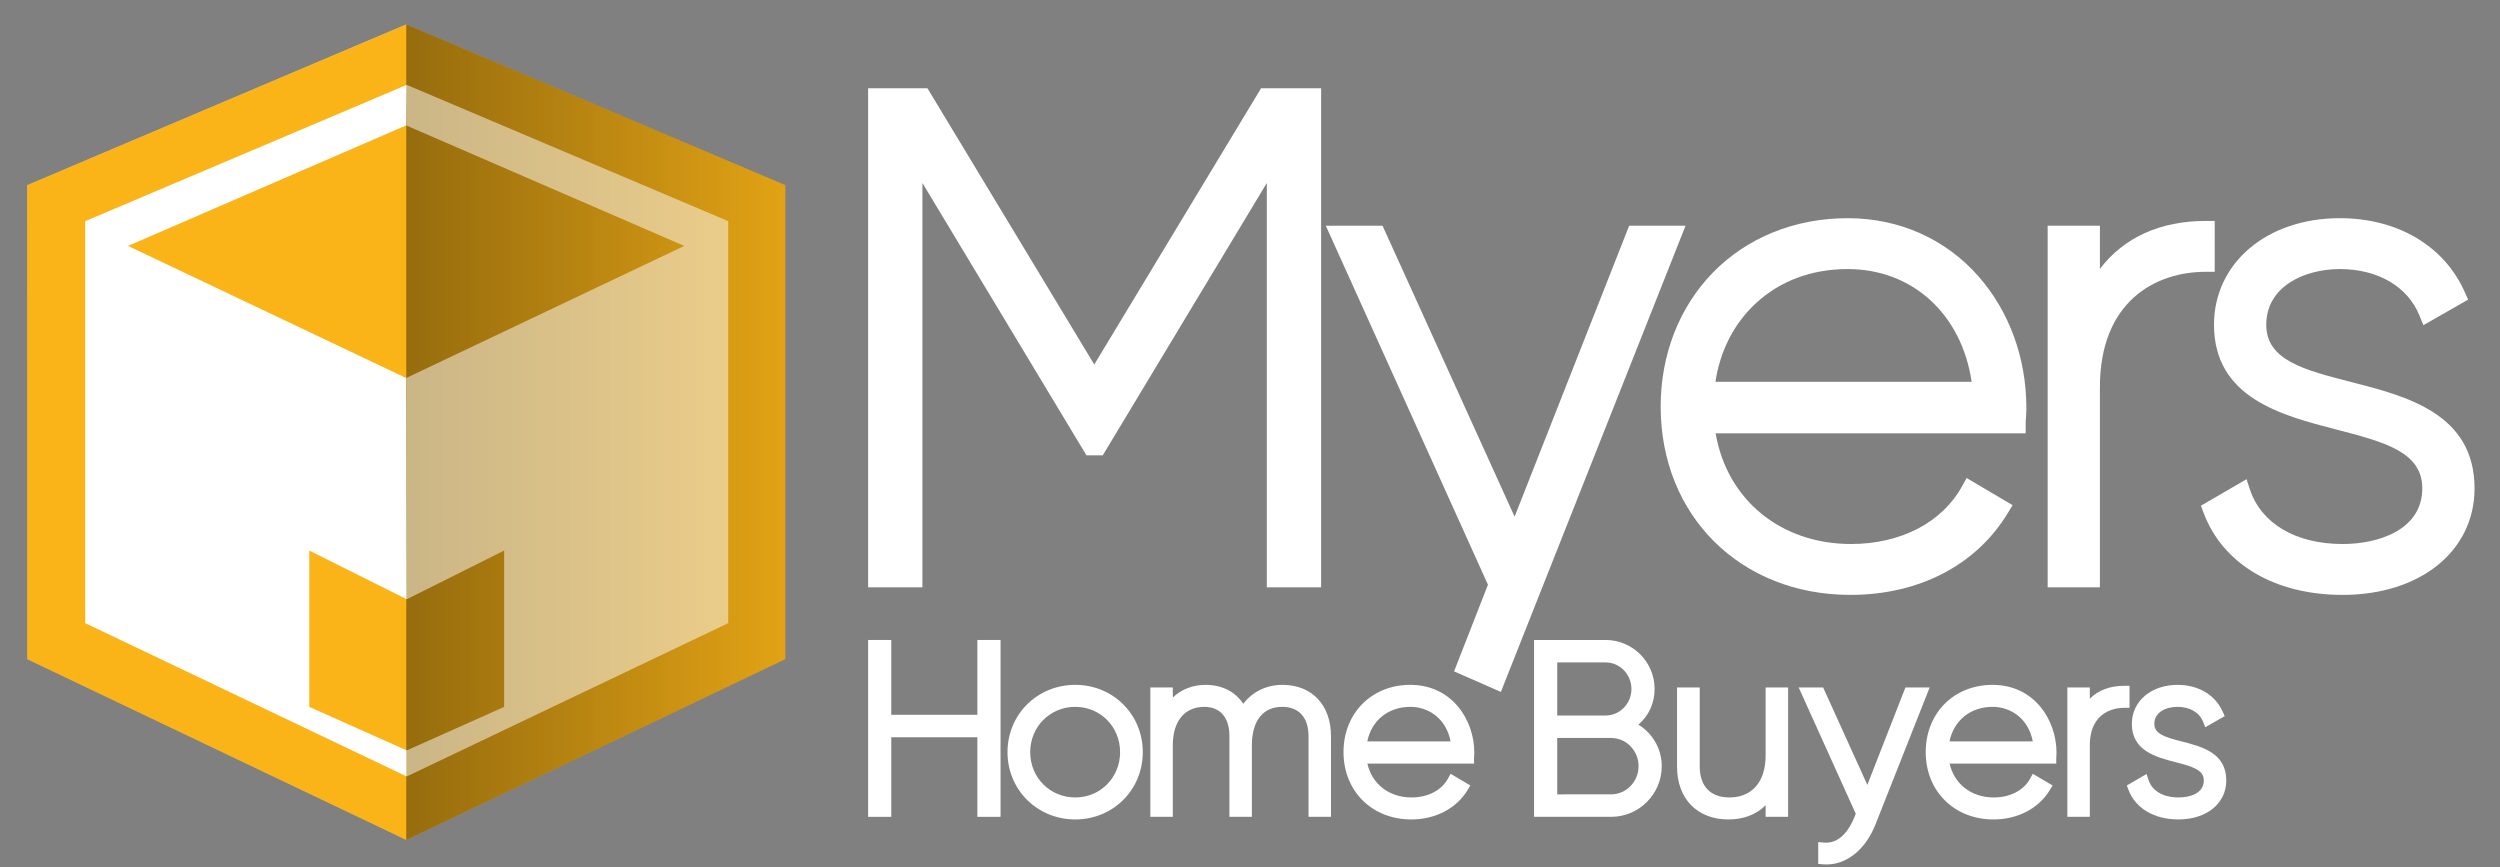<svg xmlns="http://www.w3.org/2000/svg" xmlns:xlink="http://www.w3.org/1999/xlink" id="Layer_2" viewBox="0 0 1024.785 355.54" style="enable-background:new 0 0 1024.785 355.54;"><rect x="0" y="0" width="1024.785" height="355.54" fill="#808080" stroke="none"/><style>.st0{fill:#FFFFFF;} .st1{clip-path:url(#SVGID_00000091718743565374654630000011523116368017313458_);fill:url(#SVGID_00000094608130394180548510000009455654821098844338_);} .st2{clip-path:url(#SVGID_00000091718743565374654630000011523116368017313458_);fill:#FAB417;} .st3{clip-path:url(#SVGID_00000091718743565374654630000011523116368017313458_);fill:url(#SVGID_00000023246140420645517570000014386989843173699774_);} .st4{opacity:0.5;clip-path:url(#SVGID_00000091718743565374654630000011523116368017313458_);fill:#FFFFFF;} .st5{clip-path:url(#SVGID_00000091718743565374654630000011523116368017313458_);fill:#FFFFFF;}</style><g><g><polygon class="st0" points="516.934,36.18 448.554,149.414 380.178,36.18 355.851,36.18 355.851,240.753 378.11,240.753 378.11,75.008 445.359,186.653 452.033,186.653 519.282,75.008 519.282,240.753 541.546,240.753 541.546,36.18"/><path class="st0" d="M810.991 113.26c-13.509-15.361-32.552-23.823-53.613-23.823-21.619.0-41.256 7.937-55.282 22.349-13.78 14.157-21.365 33.641-21.365 54.863.0 44.735 32.705 77.207 77.775 77.207 28.154.0 51.689-12.251 64.562-33.616l1.915-3.165-18.84-11.128-1.831 3.318c-8.128 14.861-25.145 23.734-45.528 23.734-28.823.0-50.841-18.124-55.528-45.362H830.356v-3.665c0-1.034.068-2.059.144-3.157.068-1.174.136-2.39.136-3.606C830.635 146.829 823.661 127.667 810.991 113.26zM703.18 156.499c1.949-12.823 7.636-23.899 16.535-32.15 9.916-9.2 22.942-14.06 37.663-14.06 26.561.0 46.723 18.463 50.825 46.21H703.18z"/><path class="st0" d="M904.181 90.564c-18.696.0-33.552 6.763-43.4 19.653V92.534H839.365v148.219h21.416v-81.995c0-34.904 22.416-47.341 43.4-47.341h3.661V90.564H904.181z"/><path class="st0" d="M963.938 156.635l-.542 2.102.534-2.102c-19.535-5.004-34.959-8.954-34.959-23.522.0-15.683 15.628-22.823 30.154-22.823 15.619.0 27.832 7.149 32.671 19.124l1.576 3.89 18.348-10.484-1.348-3.021c-8.407-19.014-27.569-30.362-51.248-30.362-29.883.0-51.57 18.37-51.57 43.676.0 29.967 27.671 37.133 49.918 42.896 19.814 5.132 35.459 9.187 35.459 24.171.0 16.844-17.602 22.819-32.679 22.819-19.111.0-33.298-8.331-37.951-22.285l-1.415-4.28-18.687 10.865 1.076 2.903c7.907 21.073 29.213 33.654 56.977 33.654 31.849.0 54.096-17.958 54.096-43.676.0-30.633-27.95-37.79-50.409-43.544z"/><polygon class="st0" points="667.814,92.534 620.854,211.79 566.725,92.534 543.47,92.534 609.93,239.681 596.04,275.208 615.227,283.628 690.926,92.534"/><polygon class="st0" points="400.637,262.334 400.637,293.005 365.347,293.005 365.347,262.334 355.851,262.334 355.851,334.829 365.347,334.829 365.347,302.213 400.637,302.213 400.637,334.829 410.137,334.829 410.137,262.334"/><path class="st0" d="M440.766 280.734c-15.577.0-27.777 12.115-27.777 27.582s12.2 27.586 27.777 27.586c15.522.0 27.679-12.119 27.679-27.586s-12.157-27.582-27.679-27.582zm18.374 27.582c0 10.416-8.072 18.573-18.374 18.573-10.356.0-18.471-8.157-18.471-18.573.0-10.411 8.115-18.569 18.471-18.569 10.301.0 18.374 8.157 18.374 18.569z"/><path class="st0" d="M525.701 280.734c-6.577.0-12.255 2.784-16.069 7.763-3.297-4.979-8.721-7.763-15.382-7.763-5.314.0-9.941 1.801-13.501 5.178v-4.106h-9.212v53.024h9.212v-29.336c0-9.861 4.831-15.746 12.916-15.746 6.543.0 10.297 4.39 10.297 12.047v33.035h9.204v-29.336c0-10.009 4.534-15.746 12.441-15.746 6.848.0 10.78 4.39 10.78 12.047v33.035h9.204v-33.035C545.591 289.001 537.786 280.734 525.701 280.734z"/><path class="st0" d="M578.115 280.734c-15.874.0-27.391 11.598-27.391 27.582s11.687 27.586 27.781 27.586c9.899.0 18.526-4.504 23.077-12.056l1.136-1.873-8.102-4.784-1.076 1.966c-2.644 4.843-8.229 7.733-14.941 7.733-9.178.0-16.179-5.479-18.086-13.869h43.722v-2.17c0-.343.025-.686.042-1.03.034-.436.059-.873.059-1.305C604.337 295.048 595.15 280.734 578.115 280.734zm-17.645 23.175c1.746-8.564 8.585-14.162 17.645-14.162 7.085.0 14.628 4.403 16.492 14.162H560.47z"/><path class="st0" d="M671.594 297.027c4.221-3.551 6.653-8.78 6.653-14.607.0-11.077-9.009-20.086-20.086-20.086h-29.332v72.495h31.569c11.45.0 20.772-9.318 20.772-20.768C681.171 307.023 677.51 300.675 671.594 297.027zM658.161 293.294H638.33v-21.755h19.831c5.839.0 10.585 4.882 10.585 10.882.0 5.996-4.746 10.873-10.585 10.873zm13.509 20.768c0 6.373-5.06 11.56-11.272 11.56H638.33v-23.12h22.069c6.212.0 11.272 5.187 11.272 11.56z"/><path class="st0" d="M723.758 281.806v27.874c0 10.776-5.56 17.208-14.865 17.208-7.721.0-12.145-4.606-12.145-12.632v-32.451h-9.305v32.451c0 13.149 8.263 21.645 21.06 21.645 6.229.0 11.399-1.987 15.255-5.818v4.746h9.212v-53.024H723.758z"/><path class="st0" d="M781.057 281.806l-15.611 39.921-18.12-39.921H737.309l23.399 51.778-.712 1.733c-1.695 4.021-5.398 10.649-12.314 10.081l-2.365-.212v8.95l1.992.161c.475.038.941.059 1.407.059 8.407.0 16.009-6.166 20.069-16.42l22.204-56.13H781.057z"/><path class="st0" d="M816.77 280.734c-15.874.0-27.391 11.598-27.391 27.582s11.687 27.586 27.781 27.586c9.907.0 18.535-4.504 23.086-12.056l1.136-1.873-8.111-4.784-1.076 1.966c-2.644 4.843-8.229 7.733-14.941 7.733-9.17.0-16.17-5.479-18.086-13.869h43.722v-2.17c0-.343.025-.686.042-1.03.034-.436.059-.873.059-1.305C842.992 295.048 833.805 280.734 816.77 280.734zm-17.645 23.175c1.746-8.564 8.585-14.162 17.645-14.162 7.085.0 14.628 4.403 16.492 14.162H799.126z"/><path class="st0" d="M870.739 281.123c-5.839.0-10.611 1.801-14.094 5.276v-4.593h-9.204v53.024h9.204v-29.239c0-14.34 10.789-15.454 14.094-15.454h2.17v-9.013H870.739z"/><path class="st0" d="M894.486 303.985c-7.068-1.814-11.399-3.132-11.399-7.255.0-4.822 4.78-6.983 9.509-6.983 5.017.0 8.924 2.259 10.458 6.047l.924 2.305 7.95-4.547-.797-1.788c-3.059-6.907-9.984-11.03-18.535-11.03-10.848.0-18.721 6.729-18.721 15.996.0 11.056 9.941 13.628 17.925 15.696 7.178 1.86 11.577 3.216 11.577 7.479.0 5.149-5.365 6.983-10.39 6.983-6.195.0-10.772-2.648-12.246-7.081l-.839-2.534-8.077 4.691.636 1.716c2.865 7.653 10.534 12.221 20.526 12.221 11.543.0 19.603-6.577 19.603-15.996C912.589 308.621 902.554 306.048 894.486 303.985z"/></g><g><defs><path id="SVGID_1_" d="M321.917 75.895v-.002l-51.471-21.819L166.538 10.02h-9003e-7v.004l-.001-4559e-7L11.153 75.893v194.316l155.382 74.094.001-7019e-7v.003l73.303-34.958 82.077-39.139v-.004l.001-5798e-7V75.896L321.917 75.895z"/></defs><clipPath id="SVGID_00000073712956958651479870000014963414525689178553_"><use style="overflow:visible;" xlink:href="#SVGID_1_"/></clipPath><linearGradient id="SVGID_00000109725137207455244020000013638345718397179292_" gradientUnits="userSpaceOnUse" x1="43.394" y1="288.823" x2="194.905" y2="26.398"><stop offset=".299" style="stop-color:#FFFFFF;stop-opacity:0.2"/><stop offset=".912" style="stop-color:#FFFFFF;stop-opacity:0.6"/></linearGradient><polygon style="clip-path:url(#SVGID_00000073712956958651479870000014963414525689178553_);fill:url(#SVGID_00000109725137207455244020000013638345718397179292_);" points="166.538,10.02 166.537,10.02 166.537,10.025 166.536,10.024 11.153,75.893 11.153,270.209 166.536,344.303 166.537,344.303 166.537,344.306"/><polygon style="clip-path:url(#SVGID_00000073712956958651479870000014963414525689178553_);fill:#FAB417;" points="321.919,75.896 321.917,75.895 321.917,75.893 270.446,54.074 166.538,10.02 166.537,10.02 166.537,10.025 166.536,10.024 11.153,75.893 11.153,270.209 166.536,344.303 166.537,344.303 166.537,344.306 239.84,309.348 321.917,270.209 321.917,270.206 321.919,270.205"/><linearGradient id="SVGID_00000017488595448384347230000014710739769873074574_" gradientUnits="userSpaceOnUse" x1="166.536" y1="177.163" x2="321.918" y2="177.163"><stop offset="0" style="stop-color:#000000;stop-opacity:0.4"/><stop offset="1" style="stop-color:#000000;stop-opacity:0.1"/></linearGradient><polygon style="clip-path:url(#SVGID_00000073712956958651479870000014963414525689178553_);fill:url(#SVGID_00000017488595448384347230000014710739769873074574_);" points="166.536,344.303 166.537,344.303 166.537,344.306 239.84,309.348 321.917,270.209 321.917,270.206 321.918,270.205 321.918,75.896 321.917,75.895 321.917,75.893 270.446,54.074 166.538,10.02 166.537,10.02 166.537,10.025 166.536,10.024"/><path style="opacity:0.5;clip-path:url(#SVGID_00000073712956958651479870000014963414525689178553_);fill:#FFFFFF;" d="M166.774 318.255l.001-5188e-7v.003l62.155-29.642 69.595-33.187v-.003l.001-4883e-7V90.667l-.001-4349e-7v-.002l-43.643-18.501L166.776 34.81h-9918e-7v.004l-.001-4654e-7-.238 16.615v.002l.003-.001 113.95 49.38-113.95 54.125-.003-.001v916e-7l.242 90.683 39.88-19.94v64.095l-39.88 17.807L166.774 318.255z"/><path style="clip-path:url(#SVGID_00000073712956958651479870000014963414525689178553_);fill:#FFFFFF;" d="M166.667 307.579l-39.885-17.807v-64.095l39.885 19.94-.24-90.682-.003-.001v916e-7L52.475 100.808l113.95-49.38v.002l.003-.001.238-16.619h-9918e-7v.004l-.001-4654e-7L34.911 90.664V255.429l131.752 62.826.001-5188e-7v.003L166.667 307.579z"/></g></g></svg>